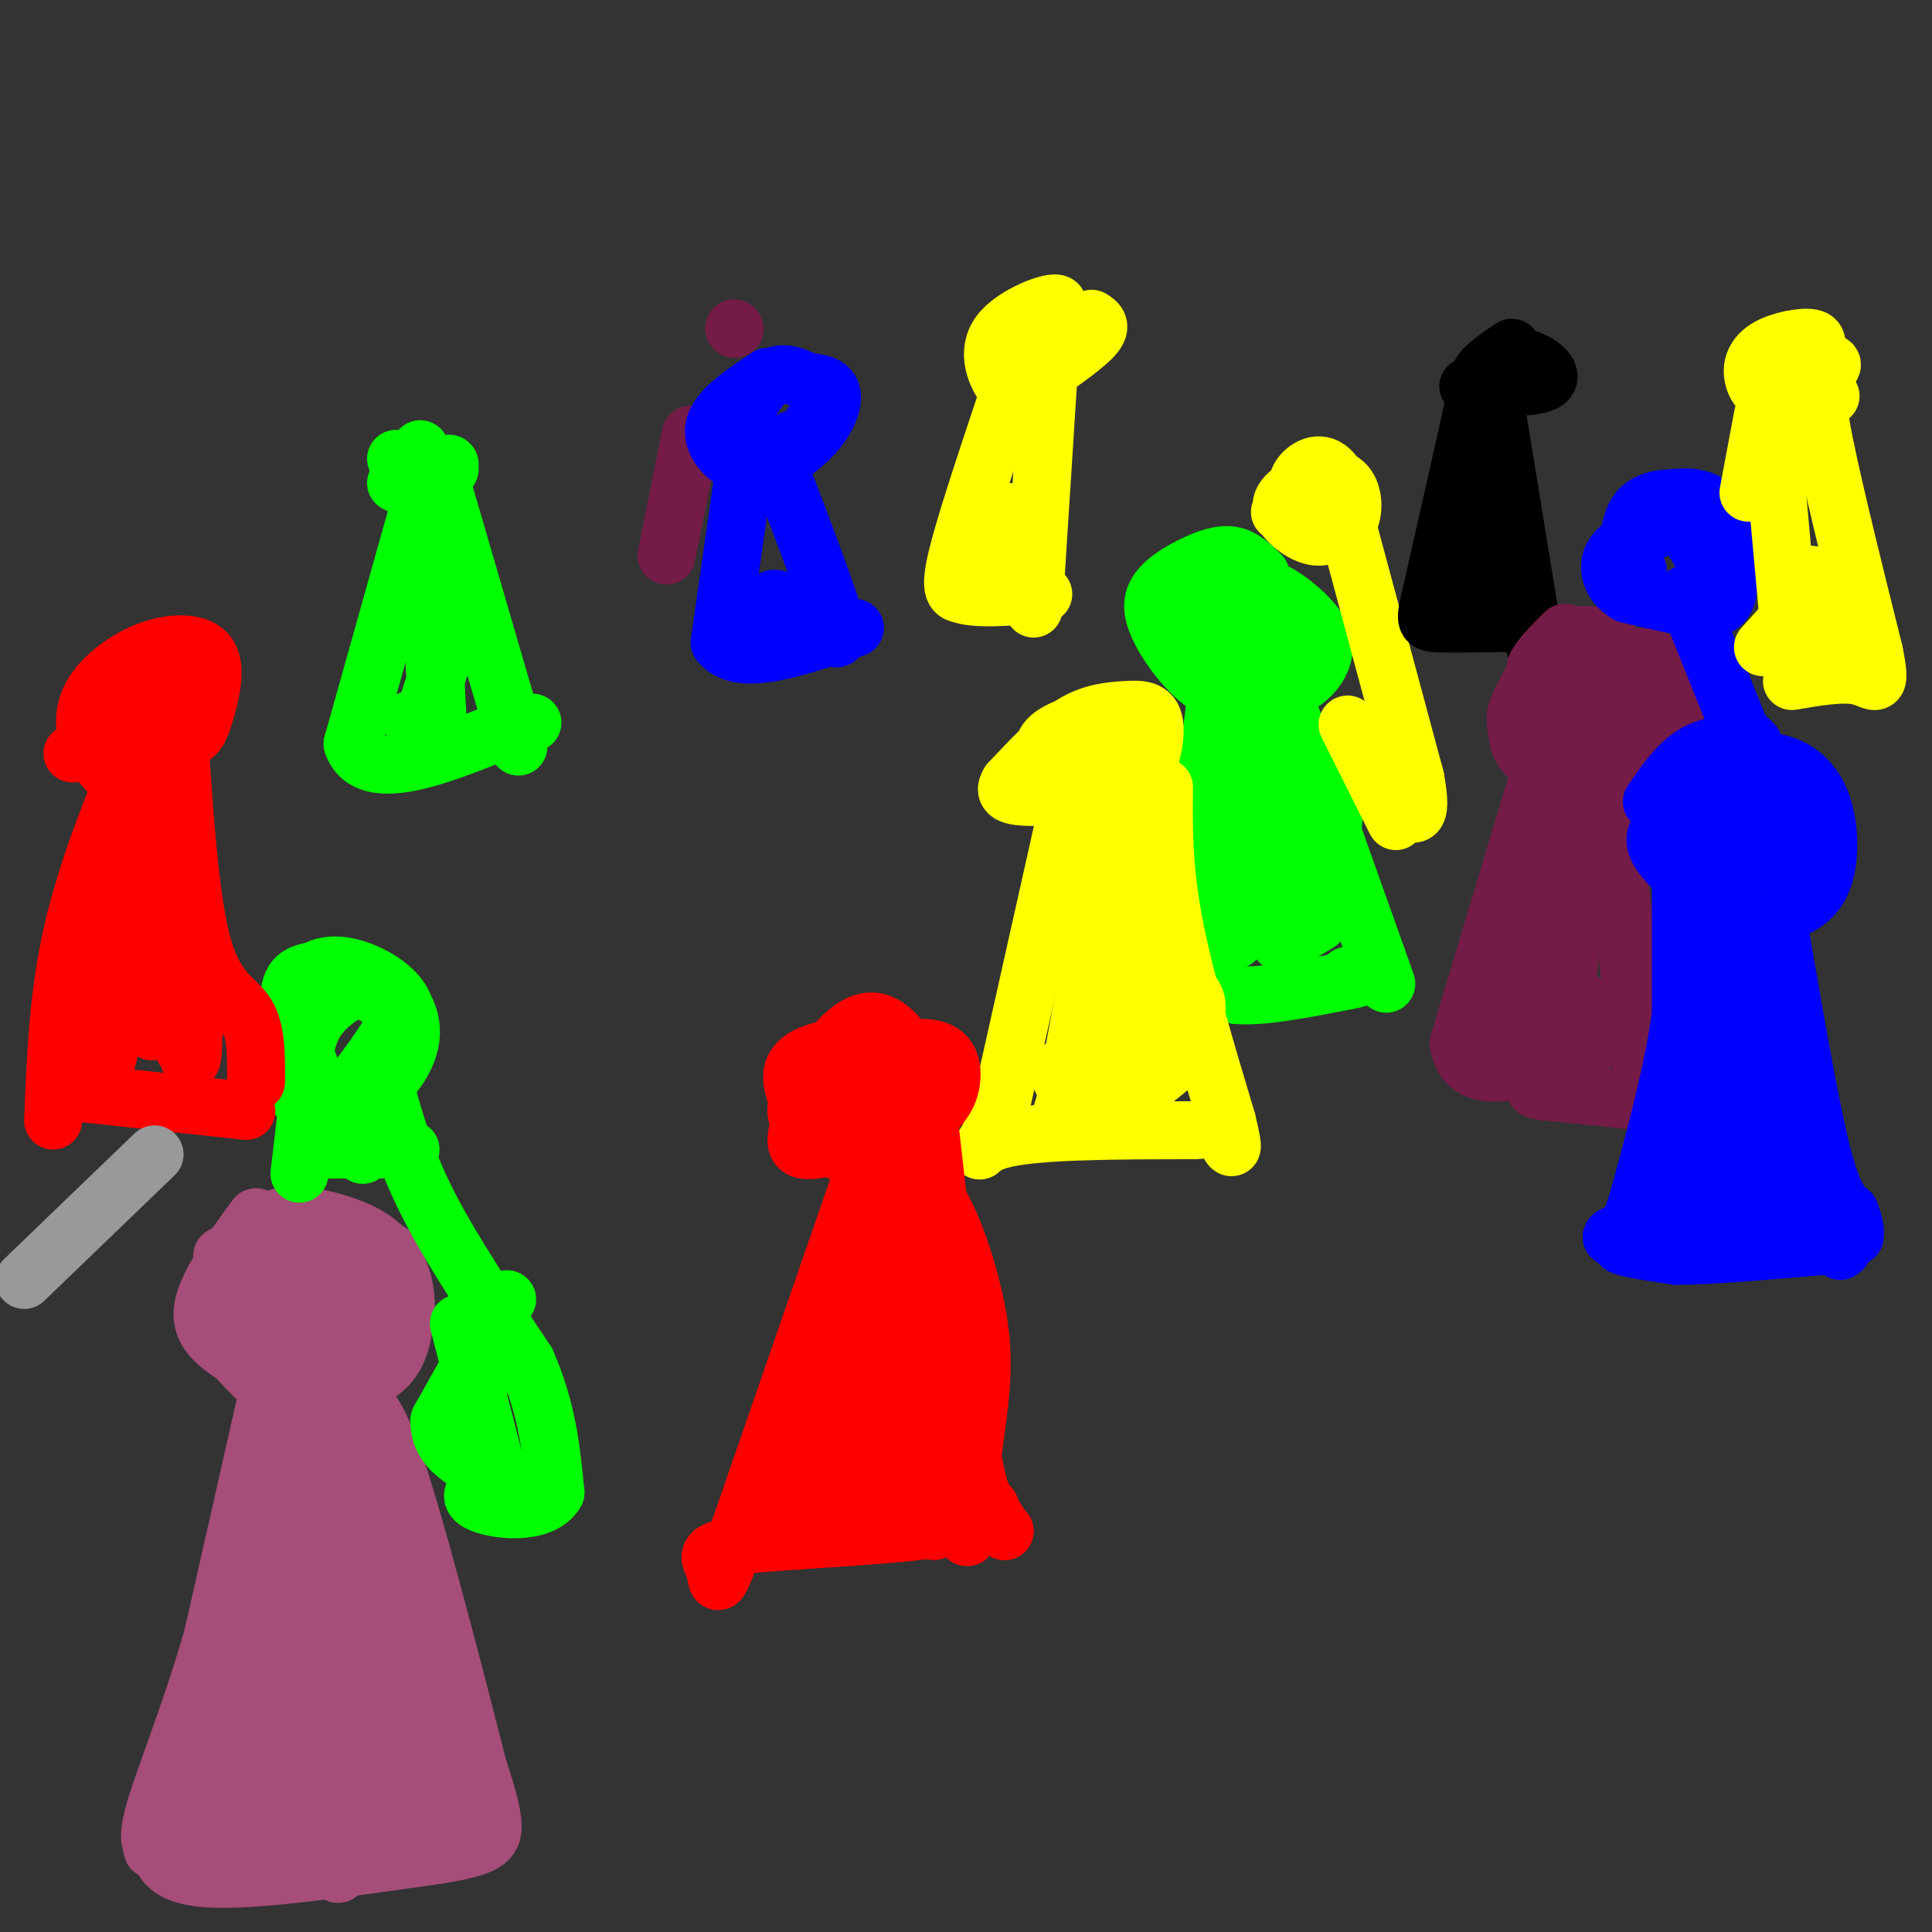 <svg viewBox='0 0 400 400' version='1.1' xmlns='http://www.w3.org/2000/svg' xmlns:xlink='http://www.w3.org/1999/xlink'><rect x="0" y="0" width="400" height="400" fill="#333333" stroke="none"/><g fill='none' stroke='#a64d79' stroke-width='12' stroke-linecap='round' stroke-linejoin='round'><path d='M53,252c-5.167,7.083 -10.333,14.167 -11,19c-0.667,4.833 3.167,7.417 7,10'/><path d='M49,281c2.770,3.301 6.196,6.555 9,8c2.804,1.445 4.986,1.081 9,0c4.014,-1.081 9.861,-2.880 13,-6c3.139,-3.120 3.569,-7.560 4,-12'/><path d='M84,271c0.226,-4.242 -1.207,-8.848 -4,-12c-2.793,-3.152 -6.944,-4.848 -11,-6c-4.056,-1.152 -8.016,-1.758 -11,-1c-2.984,0.758 -4.992,2.879 -7,5'/><path d='M51,257c-2.000,1.333 -3.500,2.167 -5,3'/><path d='M53,268c3.093,-1.743 6.185,-3.487 11,-2c4.815,1.487 11.352,6.204 12,10c0.648,3.796 -4.592,6.669 -8,8c-3.408,1.331 -4.985,1.118 -8,0c-3.015,-1.118 -7.468,-3.142 -10,-7c-2.532,-3.858 -3.143,-9.550 1,-12c4.143,-2.450 13.038,-1.660 18,0c4.962,1.660 5.989,4.188 6,6c0.011,1.812 -0.995,2.906 -2,4'/><path d='M73,275c-2.586,2.369 -8.051,6.291 -12,7c-3.949,0.709 -6.382,-1.794 -8,-4c-1.618,-2.206 -2.420,-4.114 -1,-8c1.420,-3.886 5.062,-9.751 10,-12c4.938,-2.249 11.172,-0.881 15,0c3.828,0.881 5.249,1.275 5,5c-0.249,3.725 -2.170,10.782 -7,16c-4.830,5.218 -12.570,8.597 -17,8c-4.430,-0.597 -5.552,-5.171 -4,-9c1.552,-3.829 5.776,-6.915 10,-10'/><path d='M64,268c3.643,-0.935 7.750,1.729 10,3c2.250,1.271 2.644,1.150 1,5c-1.644,3.850 -5.327,11.671 -8,14c-2.673,2.329 -4.337,-0.836 -6,-4'/><path d='M56,286c0.000,0.000 -12.000,53.000 -12,53'/><path d='M44,339c-4.578,15.889 -10.022,29.111 -12,36c-1.978,6.889 -0.489,7.444 1,8'/><path d='M33,383c0.778,2.800 2.222,5.800 12,6c9.778,0.200 27.889,-2.400 46,-5'/><path d='M91,384c9.733,-1.578 11.067,-3.022 11,-6c-0.067,-2.978 -1.533,-7.489 -3,-12'/><path d='M99,366c-3.622,-14.222 -11.178,-43.778 -16,-59c-4.822,-15.222 -6.911,-16.111 -9,-17'/><path d='M74,290c-2.000,-4.000 -2.500,-5.500 -3,-7'/><path d='M59,300c-2.654,31.006 -5.308,62.013 -7,69c-1.692,6.987 -2.423,-10.045 2,-32c4.423,-21.955 13.998,-48.834 16,-51c2.002,-2.166 -3.571,20.381 -6,37c-2.429,16.619 -1.715,27.309 -1,38'/><path d='M63,361c-0.468,8.872 -1.136,12.051 1,5c2.136,-7.051 7.078,-24.333 8,-44c0.922,-19.667 -2.175,-41.718 1,-29c3.175,12.718 12.621,60.205 14,70c1.379,9.795 -5.311,-18.103 -12,-46'/><path d='M75,317c-4.452,-14.320 -9.582,-27.119 -5,-13c4.582,14.119 18.878,55.156 23,69c4.122,13.844 -1.929,0.497 -7,-6c-5.071,-6.497 -9.163,-6.142 -16,-4c-6.837,2.142 -16.418,6.071 -26,10'/><path d='M44,373c-3.307,2.828 1.427,4.897 5,6c3.573,1.103 5.987,1.240 11,-6c5.013,-7.240 12.626,-21.856 16,-30c3.374,-8.144 2.508,-9.818 2,-11c-0.508,-1.182 -0.659,-1.874 -4,-1c-3.341,0.874 -9.871,3.314 -18,13c-8.129,9.686 -17.856,26.618 -22,34c-4.144,7.382 -2.704,5.216 2,2c4.704,-3.216 12.673,-7.481 17,-10c4.327,-2.519 5.011,-3.294 10,-11c4.989,-7.706 14.283,-22.345 17,-28c2.717,-5.655 -1.141,-2.328 -5,1'/><path d='M77,359c-3.833,14.583 -7.667,29.167 -7,29c0.667,-0.167 5.833,-15.083 11,-30'/><path d='M72,369c-0.833,1.250 -1.667,2.500 -1,3c0.667,0.500 2.833,0.250 5,0'/><path d='M59,374c0.000,0.000 30.000,-2.000 30,-2'/><path d='M60,386c0.000,0.000 15.000,-6.000 15,-6'/><path d='M79,382c0.000,0.000 2.000,-3.000 2,-3'/><path d='M86,374c0.000,0.000 0.100,0.100 0.1,0.1'/></g>
<g fill='none' stroke='#741b47' stroke-width='12' stroke-linecap='round' stroke-linejoin='round'><path d='M333,132c-3.500,-0.583 -7.000,-1.167 -10,1c-3.000,2.167 -5.500,7.083 -8,12'/><path d='M315,145c-1.512,2.798 -1.292,3.792 -1,6c0.292,2.208 0.655,5.631 5,7c4.345,1.369 12.673,0.685 21,0'/><path d='M340,158c3.963,-2.861 3.372,-10.014 3,-14c-0.372,-3.986 -0.523,-4.804 -3,-5c-2.477,-0.196 -7.279,0.230 -10,3c-2.721,2.770 -3.360,7.885 -4,13'/><path d='M326,155c-0.333,2.500 0.833,2.250 2,2'/><path d='M318,151c5.181,-1.194 10.362,-2.387 13,-3c2.638,-0.613 2.734,-0.644 3,1c0.266,1.644 0.701,4.963 -2,6c-2.701,1.037 -8.538,-0.206 -11,-2c-2.462,-1.794 -1.547,-4.137 0,-7c1.547,-2.863 3.728,-6.247 7,-8c3.272,-1.753 7.636,-1.877 12,-2'/><path d='M340,136c3.293,0.280 5.524,1.980 7,4c1.476,2.020 2.197,4.362 -1,9c-3.197,4.638 -10.310,11.573 -16,11c-5.690,-0.573 -9.955,-8.654 -10,-13c-0.045,-4.346 4.130,-4.956 7,-5c2.870,-0.044 4.435,0.478 6,1'/><path d='M320,156c0.000,0.000 -18.000,60.000 -18,60'/><path d='M302,216c1.500,10.167 14.250,5.583 27,1'/><path d='M332,153c0.000,0.000 7.000,63.000 7,63'/><path d='M339,216c1.933,12.556 3.267,12.444 0,12c-3.267,-0.444 -11.133,-1.222 -19,-2'/><path d='M320,226c-3.333,-0.500 -2.167,-0.750 -1,-1'/><path d='M320,216c0.117,-20.363 0.233,-40.727 1,-49c0.767,-8.273 2.184,-4.457 3,3c0.816,7.457 1.031,18.553 1,25c-0.031,6.447 -0.307,8.243 -2,12c-1.693,3.757 -4.802,9.473 -7,11c-2.198,1.527 -3.485,-1.135 -3,-7c0.485,-5.865 2.743,-14.932 5,-24'/><path d='M318,187c4.407,-11.158 12.924,-27.053 13,-25c0.076,2.053 -8.289,22.056 -11,35c-2.711,12.944 0.232,18.831 -1,18c-1.232,-0.831 -6.638,-8.380 -7,-10c-0.362,-1.620 4.319,2.690 9,7'/><path d='M321,212c1.578,1.800 1.022,2.800 2,2c0.978,-0.800 3.489,-3.400 6,-6'/><path d='M152,68c0.000,0.000 0.100,0.100 0.1,0.1'/><path d='M143,90c0.000,0.000 -5.000,25.000 -5,25'/></g>
<g fill='none' stroke='#0000ff' stroke-width='12' stroke-linecap='round' stroke-linejoin='round'><path d='M159,78c-5.001,3.333 -10.002,6.666 -11,10c-0.998,3.334 2.006,6.670 5,8c2.994,1.330 5.978,0.656 9,-1c3.022,-1.656 6.083,-4.292 8,-7c1.917,-2.708 2.691,-5.488 2,-7c-0.691,-1.512 -2.845,-1.756 -5,-2'/><path d='M167,79c-2.022,-0.933 -4.578,-2.267 -7,-1c-2.422,1.267 -4.711,5.133 -7,9'/><path d='M164,91c0.000,0.000 0.100,0.100 0.1,0.1'/><path d='M168,88c0.000,0.000 0.100,0.100 0.1,0.1'/><path d='M154,98c0.000,0.000 -5.000,35.000 -5,35'/><path d='M149,133c3.833,5.333 15.917,1.167 28,-3'/><path d='M161,96c5.250,13.750 10.500,27.500 12,33c1.500,5.500 -0.750,2.750 -3,0'/><path d='M170,129c-2.833,-1.595 -8.417,-5.583 -10,-5c-1.583,0.583 0.833,5.738 2,7c1.167,1.262 1.083,-1.369 1,-4'/><path d='M337,120c0.000,-5.583 0.000,-11.167 2,-14c2.000,-2.833 6.000,-2.917 10,-3'/><path d='M349,103c3.270,-0.030 6.443,1.394 8,5c1.557,3.606 1.496,9.394 1,13c-0.496,3.606 -1.427,5.030 -5,5c-3.573,-0.030 -9.786,-1.515 -16,-3'/><path d='M337,123c-3.560,-2.011 -4.459,-5.539 -3,-8c1.459,-2.461 5.278,-3.855 8,-5c2.722,-1.145 4.349,-2.041 6,-1c1.651,1.041 3.325,4.021 5,7'/><path d='M349,123c0.000,0.000 12.000,30.000 12,30'/><path d='M361,153c2.167,5.000 1.583,2.500 1,0'/><path d='M339,118c0.000,0.000 0.100,0.100 0.1,0.1'/><path d='M342,166c2.750,-4.000 5.500,-8.000 9,-10c3.500,-2.000 7.750,-2.000 12,-2'/><path d='M359,159c2.851,-0.863 5.702,-1.726 9,-1c3.298,0.726 7.042,3.042 9,8c1.958,4.958 2.131,12.560 0,17c-2.131,4.440 -6.565,5.720 -11,7'/><path d='M366,190c-2.369,1.774 -2.792,2.708 -7,0c-4.208,-2.708 -12.202,-9.060 -15,-13c-2.798,-3.940 -0.399,-5.470 2,-7'/><path d='M354,165c-1.763,0.584 -3.527,1.169 -3,5c0.527,3.831 3.344,10.909 7,11c3.656,0.091 8.152,-6.805 10,-11c1.848,-4.195 1.046,-5.690 -1,-7c-2.046,-1.310 -5.338,-2.437 -8,-2c-2.662,0.437 -4.693,2.437 -6,5c-1.307,2.563 -1.890,5.690 1,8c2.890,2.310 9.254,3.803 13,4c3.746,0.197 4.873,-0.901 6,-2'/><path d='M373,176c1.200,-1.511 1.200,-4.289 0,-6c-1.200,-1.711 -3.600,-2.356 -6,-3'/><path d='M360,165c0.000,0.000 0.100,0.100 0.1,0.1'/><path d='M348,180c0.000,0.000 0.000,30.000 0,30'/><path d='M348,210c-1.500,11.500 -5.250,25.250 -9,39'/><path d='M339,249c-2.556,7.978 -4.444,8.422 -3,9c1.444,0.578 6.222,1.289 11,2'/><path d='M347,260c6.833,0.000 18.417,-1.000 30,-2'/><path d='M377,258c5.667,-0.167 4.833,0.417 4,1'/><path d='M368,190c3.250,18.917 6.500,37.833 9,48c2.500,10.167 4.250,11.583 6,13'/><path d='M383,251c1.167,3.000 1.083,4.000 1,5'/><path d='M357,190c-3.178,29.622 -6.356,59.244 -5,56c1.356,-3.244 7.244,-39.356 10,-51c2.756,-11.644 2.378,1.178 2,14'/><path d='M364,209c3.143,12.381 10.000,36.333 9,34c-1.000,-2.333 -9.857,-30.952 -12,-33c-2.143,-2.048 2.429,22.476 7,47'/><path d='M368,257c-0.797,5.705 -6.290,-3.533 -8,-8c-1.710,-4.467 0.362,-4.164 -7,-1c-7.362,3.164 -24.159,9.188 -18,8c6.159,-1.188 35.274,-9.589 39,-10c3.726,-0.411 -17.935,7.168 -26,10c-8.065,2.832 -2.532,0.916 3,-1'/><path d='M351,255c4.167,-0.833 13.083,-2.417 22,-4'/></g>
<g fill='none' stroke='#00ff00' stroke-width='12' stroke-linecap='round' stroke-linejoin='round'><path d='M59,216c-0.198,-3.319 -0.395,-6.637 2,-9c2.395,-2.363 7.384,-3.769 12,-3c4.616,0.769 8.861,3.714 10,7c1.139,3.286 -0.827,6.914 -4,10c-3.173,3.086 -7.551,5.631 -10,6c-2.449,0.369 -2.967,-1.439 -4,-4c-1.033,-2.561 -2.581,-5.875 -2,-9c0.581,-3.125 3.290,-6.063 6,-9'/><path d='M69,205c2.838,-1.327 6.933,-0.146 10,2c3.067,2.146 5.107,5.256 3,9c-2.107,3.744 -8.359,8.121 -12,10c-3.641,1.879 -4.670,1.259 -6,-3c-1.330,-4.259 -2.961,-12.158 -2,-17c0.961,-4.842 4.515,-6.628 9,-6c4.485,0.628 9.900,3.669 12,7c2.100,3.331 0.886,6.952 -1,10c-1.886,3.048 -4.443,5.524 -7,8'/><path d='M75,225c-2.722,2.444 -6.027,4.553 -9,1c-2.973,-3.553 -5.612,-12.770 -6,-18c-0.388,-5.230 1.477,-6.475 5,-7c3.523,-0.525 8.704,-0.331 13,2c4.296,2.331 7.708,6.800 7,12c-0.708,5.200 -5.537,11.131 -11,13c-5.463,1.869 -11.561,-0.323 -15,-3c-3.439,-2.677 -4.220,-5.838 -5,-9'/><path d='M54,216c0.129,-3.253 2.951,-6.885 8,-9c5.049,-2.115 12.326,-2.714 16,-2c3.674,0.714 3.744,2.742 4,4c0.256,1.258 0.698,1.746 -2,6c-2.698,4.254 -8.538,12.274 -12,15c-3.462,2.726 -4.548,0.157 -5,-4c-0.452,-4.157 -0.272,-9.902 2,-14c2.272,-4.098 6.636,-6.549 11,-9'/><path d='M64,226c0.000,0.000 -2.000,17.000 -2,17'/><path d='M80,226c2.083,7.333 4.167,14.667 9,24c4.833,9.333 12.417,20.667 20,32'/><path d='M109,282c4.333,9.833 5.167,18.417 6,27'/><path d='M115,309c-2.844,4.911 -12.956,3.689 -16,2c-3.044,-1.689 0.978,-3.844 5,-6'/><path d='M97,274c0.000,0.000 1.000,24.000 1,24'/><path d='M95,274c0.000,0.000 8.000,31.000 8,31'/><path d='M103,274c0.000,0.000 -7.000,24.000 -7,24'/><path d='M105,269c0.000,0.000 -14.000,25.000 -14,25'/><path d='M91,294c-0.333,6.167 5.833,9.083 12,12'/><path d='M66,238c0.000,0.000 19.000,0.000 19,0'/><path d='M75,239c0.000,0.000 0.100,0.100 0.1,0.1'/><path d='M82,95c0.000,0.000 0.100,0.100 0.1,0.1'/><path d='M82,100c3.500,1.833 7.000,3.667 8,4c1.000,0.333 -0.500,-0.833 -2,-2'/><path d='M93,97c0.000,0.000 0.100,0.100 0.1,0.1'/><path d='M93,96c0.000,0.000 0.100,0.100 0.1,0.1'/><path d='M87,94c0.000,0.000 0.000,-1.000 0,-1'/><path d='M89,97c0.000,0.000 -16.000,57.000 -16,57'/><path d='M73,154c3.000,8.833 18.500,2.417 34,-4'/><path d='M107,150c5.667,-0.667 2.833,-0.333 0,0'/><path d='M92,102c0.000,0.000 14.000,48.000 14,48'/><path d='M106,150c2.333,8.000 1.167,4.000 0,0'/><path d='M89,120c0.000,0.000 2.000,36.000 2,36'/><path d='M92,135c0.000,0.000 -5.000,16.000 -5,16'/><path d='M85,149c0.000,0.000 0.100,0.100 0.1,0.1'/><path d='M261,119c-1.827,-1.806 -3.653,-3.612 -6,-4c-2.347,-0.388 -5.214,0.641 -8,2c-2.786,1.359 -5.490,3.049 -7,5c-1.510,1.951 -1.828,4.162 0,8c1.828,3.838 5.800,9.303 10,12c4.200,2.697 8.629,2.628 12,2c3.371,-0.628 5.686,-1.814 8,-3'/><path d='M270,141c2.188,-1.517 3.659,-3.809 4,-6c0.341,-2.191 -0.447,-4.282 -3,-7c-2.553,-2.718 -6.872,-6.062 -11,-7c-4.128,-0.938 -8.064,0.531 -12,2'/><path d='M257,130c0.000,0.000 2.000,7.000 2,7'/><path d='M259,135c0.000,0.000 0.100,0.100 0.1,0.1'/><path d='M251,131c0.000,0.000 0.100,0.100 0.1,0.1'/><path d='M265,132c0.000,0.000 0.100,0.100 0.1,0.1'/><path d='M253,135c0.000,0.000 -6.000,47.000 -6,47'/><path d='M247,182c-1.067,11.044 -0.733,15.156 1,18c1.733,2.844 4.867,4.422 8,6'/><path d='M256,206c5.167,0.500 14.083,-1.250 23,-3'/><path d='M279,203c3.833,-0.667 1.917,-0.833 0,-1'/><path d='M264,139c0.000,0.000 21.000,59.000 21,59'/><path d='M285,198c3.500,9.833 1.750,4.917 0,0'/><path d='M257,154c-1.193,22.341 -2.386,44.683 -1,40c1.386,-4.683 5.351,-36.389 7,-41c1.649,-4.611 0.982,17.874 1,28c0.018,10.126 0.719,7.893 2,7c1.281,-0.893 3.140,-0.447 5,0'/><path d='M271,188c2.325,-5.068 5.637,-17.736 5,-19c-0.637,-1.264 -5.222,8.878 -7,15c-1.778,6.122 -0.747,8.223 1,8c1.747,-0.223 4.211,-2.771 6,-6c1.789,-3.229 2.905,-7.139 0,-5c-2.905,2.139 -9.830,10.325 -11,13c-1.170,2.675 3.415,-0.163 8,-3'/></g>
<g fill='none' stroke='#ffff00' stroke-width='12' stroke-linecap='round' stroke-linejoin='round'><path d='M229,148c-5.043,1.462 -10.086,2.924 -12,5c-1.914,2.076 -0.699,4.766 1,7c1.699,2.234 3.882,4.012 7,5c3.118,0.988 7.173,1.185 10,-2c2.827,-3.185 4.428,-9.750 4,-13c-0.428,-3.250 -2.884,-3.183 -6,-3c-3.116,0.183 -6.890,0.481 -11,3c-4.110,2.519 -8.555,7.260 -13,12'/><path d='M209,162c-1.676,2.589 0.633,3.063 6,3c5.367,-0.063 13.794,-0.662 18,-3c4.206,-2.338 4.193,-6.414 3,-9c-1.193,-2.586 -3.567,-3.683 -7,-3c-3.433,0.683 -7.924,3.145 -10,5c-2.076,1.855 -1.736,3.101 2,4c3.736,0.899 10.868,1.449 18,2'/><path d='M222,163c0.000,0.000 -15.000,67.000 -15,67'/><path d='M207,230c-4.111,11.844 -6.889,7.956 0,6c6.889,-1.956 23.444,-1.978 40,-2'/><path d='M247,234c6.667,-0.333 3.333,-0.167 0,0'/><path d='M241,163c-0.083,8.250 -0.167,16.500 2,28c2.167,11.500 6.583,26.250 11,41'/><path d='M254,232c1.833,7.500 0.917,5.750 0,4'/><path d='M231,174c-5.311,26.044 -10.622,52.089 -9,49c1.622,-3.089 10.178,-35.311 11,-39c0.822,-3.689 -6.089,21.156 -13,46'/><path d='M220,230c1.709,-2.641 12.482,-32.243 14,-35c1.518,-2.757 -6.218,21.332 -9,31c-2.782,9.668 -0.610,4.914 2,2c2.610,-2.914 5.658,-3.987 9,-7c3.342,-3.013 6.977,-7.965 8,-11c1.023,-3.035 -0.565,-4.153 -5,-2c-4.435,2.153 -11.718,7.576 -19,13'/><path d='M220,221c-2.006,3.160 2.478,4.559 5,6c2.522,1.441 3.080,2.923 7,1c3.920,-1.923 11.201,-7.251 13,-10c1.799,-2.749 -1.885,-2.919 -8,1c-6.115,3.919 -14.660,11.927 -12,11c2.660,-0.927 16.524,-10.788 21,-17c4.476,-6.212 -0.435,-8.775 -4,-11c-3.565,-2.225 -5.782,-4.113 -8,-6'/><path d='M234,196c-1.333,-1.000 -0.667,-0.500 0,0'/><path d='M270,104c-0.952,-1.613 -1.905,-3.226 -1,-5c0.905,-1.774 3.667,-3.708 6,-2c2.333,1.708 4.238,7.060 4,10c-0.238,2.940 -2.619,3.470 -5,4'/><path d='M274,111c-1.868,0.445 -4.038,-0.441 -6,-2c-1.962,-1.559 -3.716,-3.791 -2,-6c1.716,-2.209 6.903,-4.396 10,-4c3.097,0.396 4.103,3.376 4,6c-0.103,2.624 -1.315,4.893 -4,5c-2.685,0.107 -6.842,-1.946 -11,-4'/><path d='M279,109c0.000,0.000 14.000,52.000 14,52'/><path d='M293,161c1.833,9.667 -0.583,7.833 -3,6'/><path d='M280,151c0.000,0.000 0.100,0.100 0.1,0.1'/><path d='M284,155c0.000,0.000 0.100,0.100 0.1,0.1'/><path d='M279,150c0.000,0.000 10.000,20.000 10,20'/><path d='M273,110c0.000,0.000 0.100,0.100 0.1,0.1'/><path d='M364,80c2.571,0.552 5.141,1.104 7,0c1.859,-1.104 3.006,-3.864 4,-6c0.994,-2.136 1.835,-3.650 0,-4c-1.835,-0.350 -6.348,0.463 -9,2c-2.652,1.537 -3.445,3.798 -3,6c0.445,2.202 2.127,4.343 5,4c2.873,-0.343 6.936,-3.172 11,-6'/><path d='M379,76c1.167,-1.167 -1.417,-1.083 -4,-1'/><path d='M365,86c0.000,0.000 -3.000,16.000 -3,16'/><path d='M379,82c-1.750,-1.417 -3.500,-2.833 -2,6c1.500,8.833 6.250,27.917 11,47'/><path d='M388,135c1.667,8.378 0.333,5.822 -3,5c-3.333,-0.822 -8.667,0.089 -14,1'/><path d='M367,92c0.000,0.000 4.000,44.000 4,44'/><path d='M375,119c0.000,0.000 -7.000,14.000 -7,14'/><path d='M374,124c0.000,0.000 -9.000,10.000 -9,10'/><path d='M377,131c0.000,0.000 0.100,0.100 0.1,0.1'/><path d='M206,74c6.861,-5.004 13.721,-10.009 13,-11c-0.721,-0.991 -9.025,2.030 -12,6c-2.975,3.970 -0.622,8.889 1,11c1.622,2.111 2.514,1.415 6,-1c3.486,-2.415 9.568,-6.547 12,-9c2.432,-2.453 1.216,-3.226 0,-4'/><path d='M208,84c-4.250,12.750 -8.500,25.500 -10,32c-1.500,6.500 -0.250,6.750 1,7'/><path d='M199,123c3.000,1.167 10.000,0.583 17,0'/><path d='M217,79c0.000,0.000 -3.000,47.000 -3,47'/><path d='M214,116c0.000,0.000 0.100,0.100 0.1,0.1'/><path d='M205,117c0.000,0.000 0.000,-1.000 0,-1'/><path d='M209,106c0.000,0.000 0.100,0.100 0.1,0.1'/><path d='M209,110c0.000,0.000 0.100,0.100 0.1,0.1'/><path d='M208,113c0.000,0.000 0.100,0.100 0.1,0.1'/></g>
<g fill='none' stroke='#000000' stroke-width='12' stroke-linecap='round' stroke-linejoin='round'><path d='M304,80c0.000,0.000 0.100,0.100 0.1,0.1'/><path d='M309,76c0.000,0.000 0.100,0.100 0.1,0.1'/><path d='M316,78c0.000,0.000 0.100,0.100 0.1,0.1'/><path d='M313,79c0.000,0.000 0.100,0.100 0.1,0.1'/><path d='M308,78c1.970,-2.214 3.940,-4.429 7,-4c3.060,0.429 7.208,3.500 5,5c-2.208,1.500 -10.774,1.429 -13,0c-2.226,-1.429 1.887,-4.214 6,-7'/><path d='M306,80c0.000,0.000 -9.000,40.000 -9,40'/><path d='M297,120c-1.933,8.222 -2.267,8.778 0,9c2.267,0.222 7.133,0.111 12,0'/><path d='M309,129c3.000,0.000 4.500,0.000 6,0'/><path d='M309,80c0.000,0.000 8.000,49.000 8,49'/><path d='M317,129c1.333,8.167 0.667,4.083 0,0'/><path d='M309,93c0.000,0.000 -3.000,32.000 -3,32'/></g>
<g fill='none' stroke='#741b47' stroke-width='12' stroke-linecap='round' stroke-linejoin='round'><path d='M320,141c-1.333,-0.667 -2.667,-1.333 -2,-3c0.667,-1.667 3.333,-4.333 6,-7'/></g>
<g fill='none' stroke='#ff0000' stroke-width='12' stroke-linecap='round' stroke-linejoin='round'><path d='M172,217c-3.985,1.078 -7.970,2.156 -8,6c-0.030,3.844 3.895,10.453 8,14c4.105,3.547 8.392,4.033 12,2c3.608,-2.033 6.538,-6.584 7,-11c0.462,-4.416 -1.545,-8.697 -4,-12c-2.455,-3.303 -5.359,-5.628 -9,-4c-3.641,1.628 -8.019,7.207 -10,12c-1.981,4.793 -1.566,8.798 0,11c1.566,2.202 4.283,2.601 7,3'/><path d='M175,238c4.322,-0.472 11.626,-3.151 16,-6c4.374,-2.849 5.819,-5.868 6,-9c0.181,-3.132 -0.902,-6.379 -7,-6c-6.098,0.379 -17.210,4.382 -22,8c-4.790,3.618 -3.257,6.849 -1,9c2.257,2.151 5.237,3.220 10,2c4.763,-1.220 11.308,-4.729 14,-8c2.692,-3.271 1.533,-6.304 -1,-8c-2.533,-1.696 -6.438,-2.056 -10,-1c-3.562,1.056 -6.781,3.528 -10,6'/><path d='M170,225c-2.732,2.964 -4.561,7.374 -5,10c-0.439,2.626 0.511,3.467 4,3c3.489,-0.467 9.516,-2.241 12,-5c2.484,-2.759 1.424,-6.503 0,-8c-1.424,-1.497 -3.212,-0.749 -5,0'/><path d='M180,239c0.000,0.000 -27.000,78.000 -27,78'/><path d='M153,317c-5.070,14.150 -4.246,10.525 -5,8c-0.754,-2.525 -3.088,-3.949 5,-5c8.088,-1.051 26.596,-1.729 37,-3c10.404,-1.271 12.702,-3.136 15,-5'/><path d='M192,229c3.167,28.167 6.333,56.333 9,71c2.667,14.667 4.833,15.833 7,17'/><path d='M208,317c-1.891,-2.033 -10.117,-15.615 -15,-31c-4.883,-15.385 -6.422,-32.572 -7,-30c-0.578,2.572 -0.196,24.905 2,41c2.196,16.095 6.207,25.953 6,16c-0.207,-9.953 -4.633,-39.718 -6,-53c-1.367,-13.282 0.324,-10.081 2,-9c1.676,1.081 3.338,0.040 5,-1'/><path d='M195,250c2.709,4.670 6.983,16.845 8,27c1.017,10.155 -1.222,18.289 -2,28c-0.778,9.711 -0.094,20.999 -2,6c-1.906,-14.999 -6.402,-56.285 -10,-60c-3.598,-3.715 -6.299,30.143 -9,64'/><path d='M180,315c-1.579,7.121 -1.025,-7.075 5,-25c6.025,-17.925 17.522,-39.578 12,-28c-5.522,11.578 -28.064,56.386 -32,57c-3.936,0.614 10.732,-42.968 16,-58c5.268,-15.032 1.134,-1.516 -3,12'/><path d='M178,273c-3.417,12.119 -10.458,36.417 -8,32c2.458,-4.417 14.417,-37.548 18,-48c3.583,-10.452 -1.208,1.774 -6,14'/><path d='M15,156c8.263,-0.505 16.527,-1.010 21,-2c4.473,-0.990 5.156,-2.465 6,-5c0.844,-2.535 1.850,-6.131 2,-9c0.150,-2.869 -0.555,-5.012 -3,-6c-2.445,-0.988 -6.628,-0.821 -11,1c-4.372,1.821 -8.931,5.294 -11,9c-2.069,3.706 -1.647,7.643 0,11c1.647,3.357 4.520,6.135 7,8c2.480,1.865 4.566,2.819 7,-1c2.434,-3.819 5.217,-12.409 8,-21'/><path d='M41,141c1.039,-4.852 -0.365,-6.483 -4,-6c-3.635,0.483 -9.502,3.080 -12,7c-2.498,3.920 -1.628,9.164 0,13c1.628,3.836 4.014,6.265 6,7c1.986,0.735 3.573,-0.225 5,-5c1.427,-4.775 2.693,-13.364 3,-16c0.307,-2.636 -0.347,0.682 -1,4'/><path d='M29,153c-5.500,13.417 -11.000,26.833 -14,40c-3.000,13.167 -3.500,26.083 -4,39'/><path d='M37,151c1.156,17.756 2.311,35.511 5,45c2.689,9.489 6.911,10.711 9,14c2.089,3.289 2.044,8.644 2,14'/><path d='M14,226c0.000,0.000 37.000,4.000 37,4'/><path d='M30,162c-4.756,31.533 -9.511,63.067 -8,58c1.511,-5.067 9.289,-46.733 13,-54c3.711,-7.267 3.356,19.867 3,47'/><path d='M38,213c1.019,8.962 2.067,7.866 2,2c-0.067,-5.866 -1.249,-16.502 -1,-18c0.249,-1.498 1.928,6.144 2,11c0.072,4.856 -1.464,6.928 -3,9'/><path d='M37,208c-2.167,-14.804 -4.333,-29.607 -5,-28c-0.667,1.607 0.167,19.625 0,28c-0.167,8.375 -1.333,7.107 -1,-3c0.333,-10.107 2.167,-29.054 4,-48'/><path d='M35,157c0.500,-11.333 -0.250,-15.667 -1,-20'/></g>
<g fill='none' stroke='#999999' stroke-width='12' stroke-linecap='round' stroke-linejoin='round'><path d='M5,265c0.000,0.000 27.000,-26.000 27,-26'/></g>
</svg>